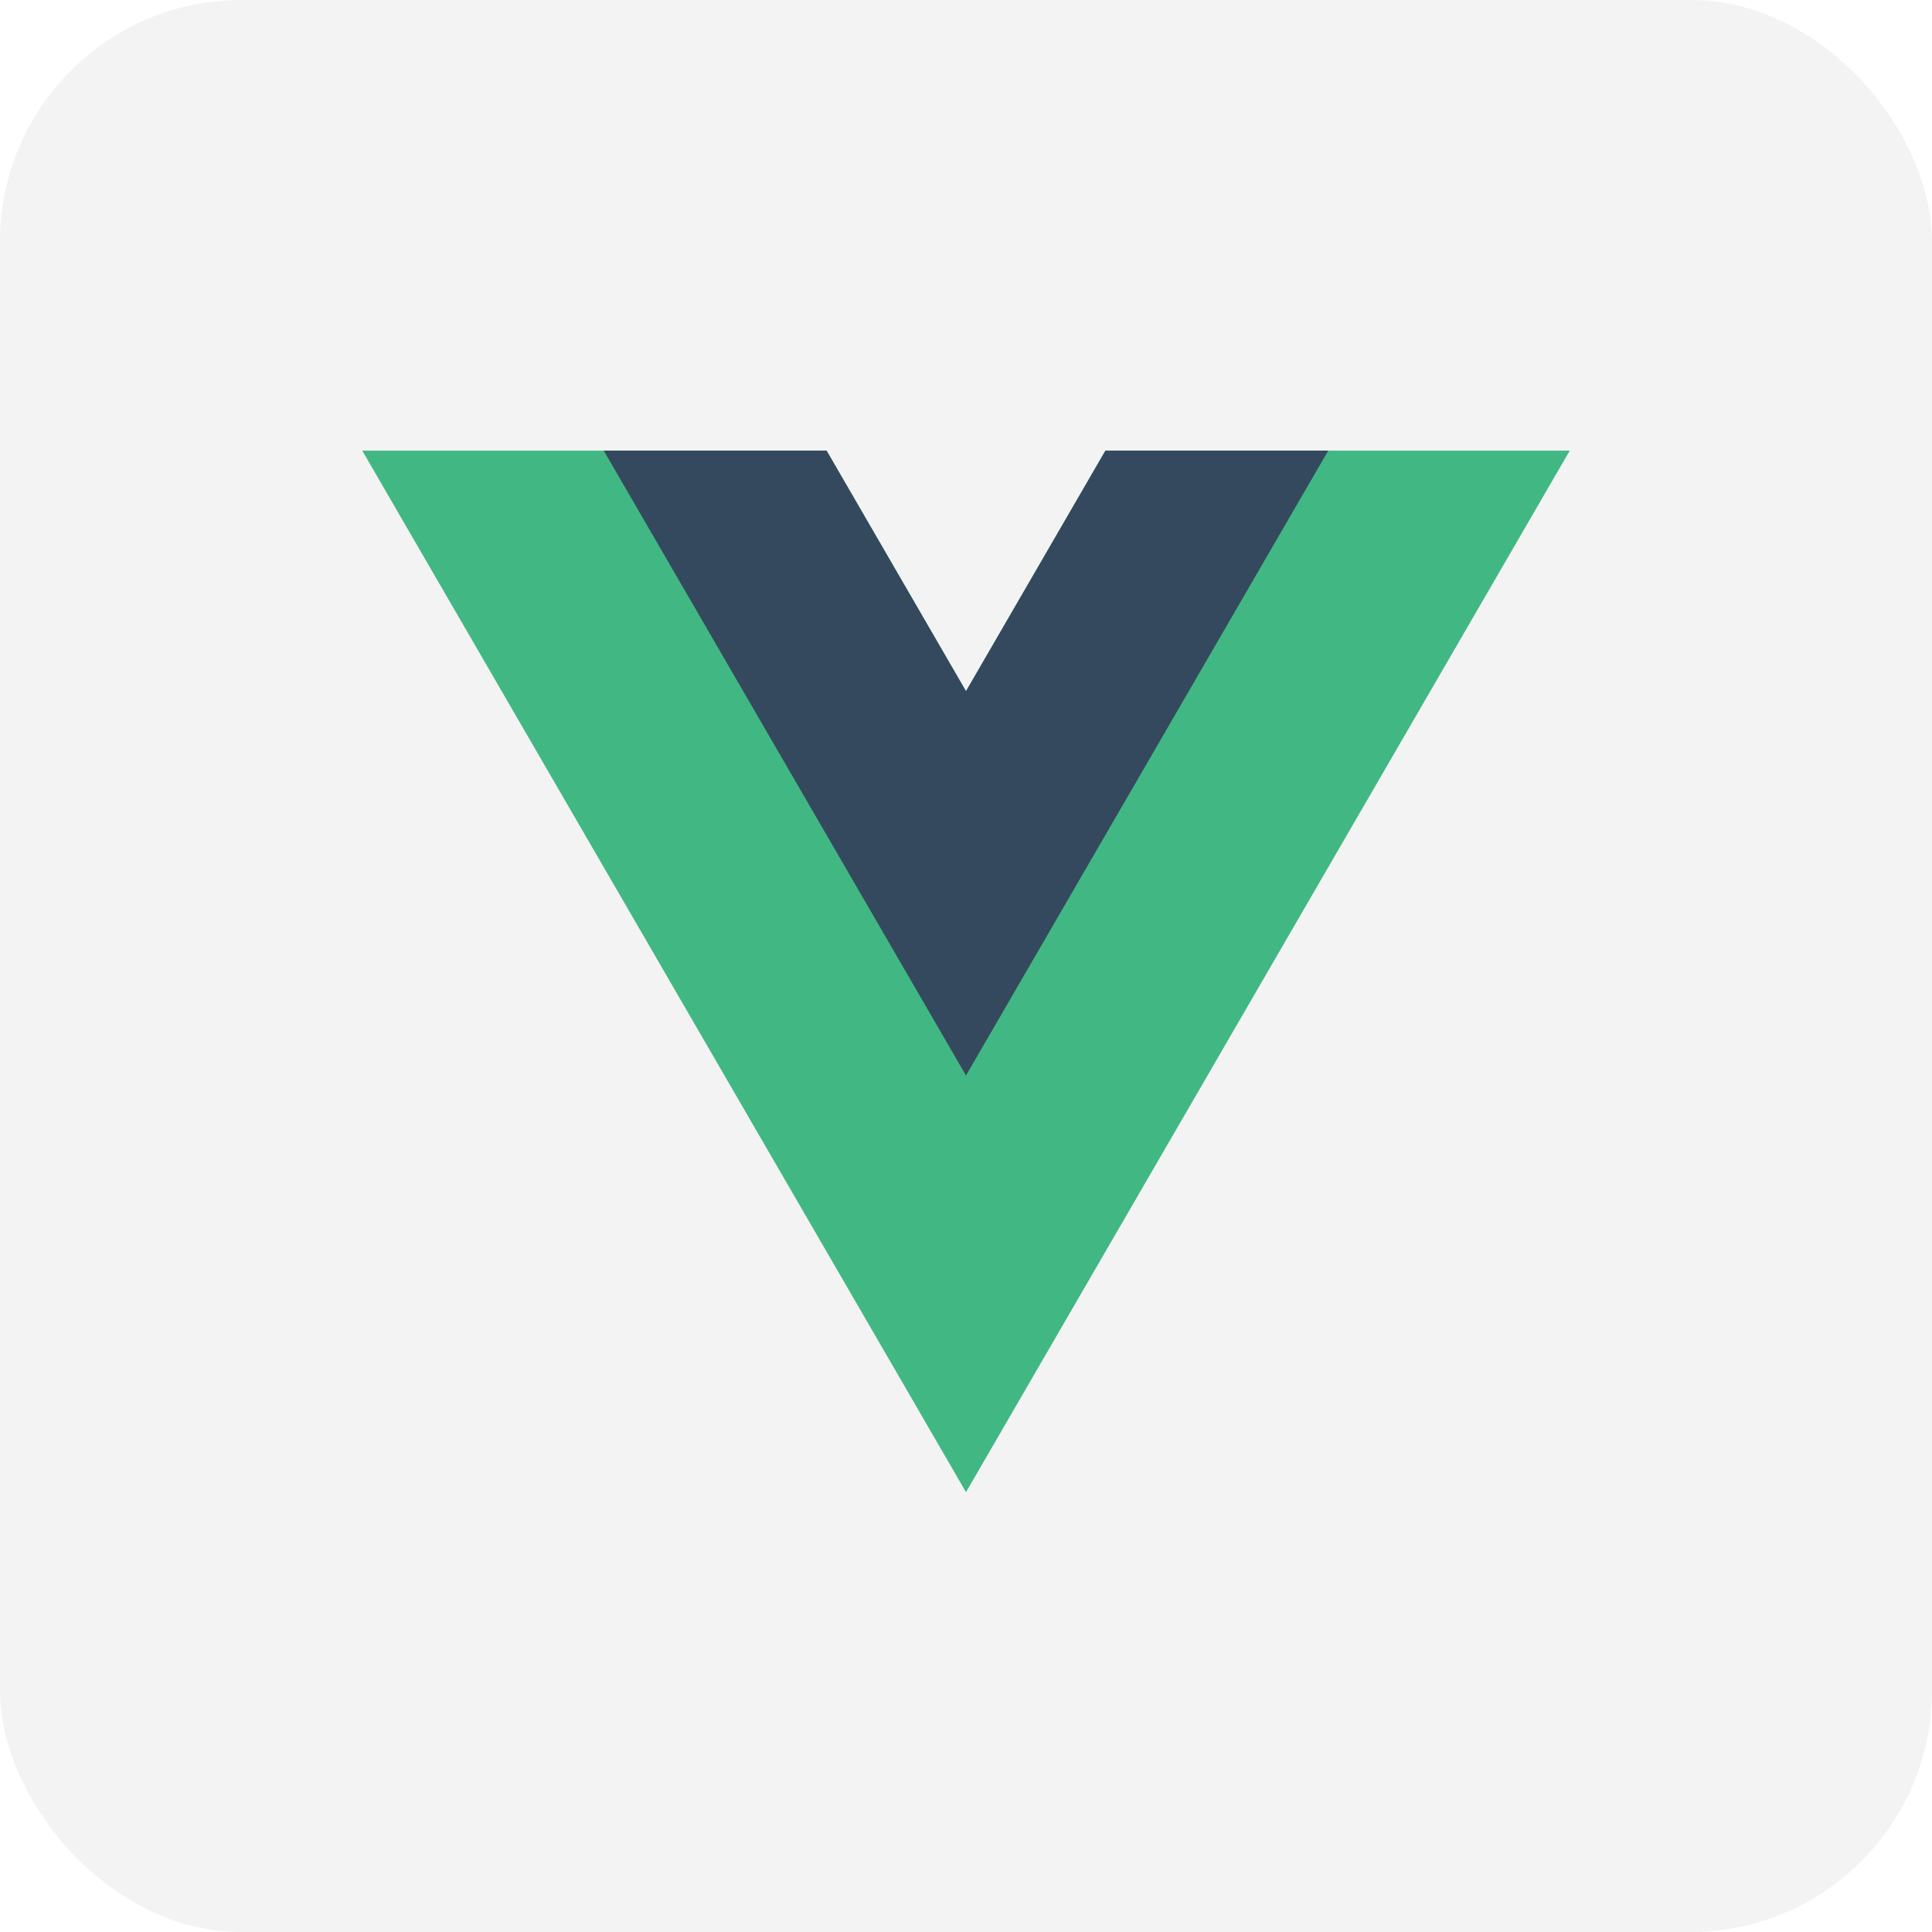 <svg width="32" height="32" viewBox="0 0 32 32" fill="none" xmlns="http://www.w3.org/2000/svg">
<rect width="32" height="32" rx="4" fill="black" fill-opacity="0.05"/>
<path d="M18.309 7.464L16 11.448L13.691 7.464H6L16 24.715L26 7.464H18.309Z" fill="#41B883"/>
<path d="M18.309 7.464L16 11.448L13.691 7.464H10L16 17.814L22 7.464H18.309Z" fill="#34495E"/>
</svg>

